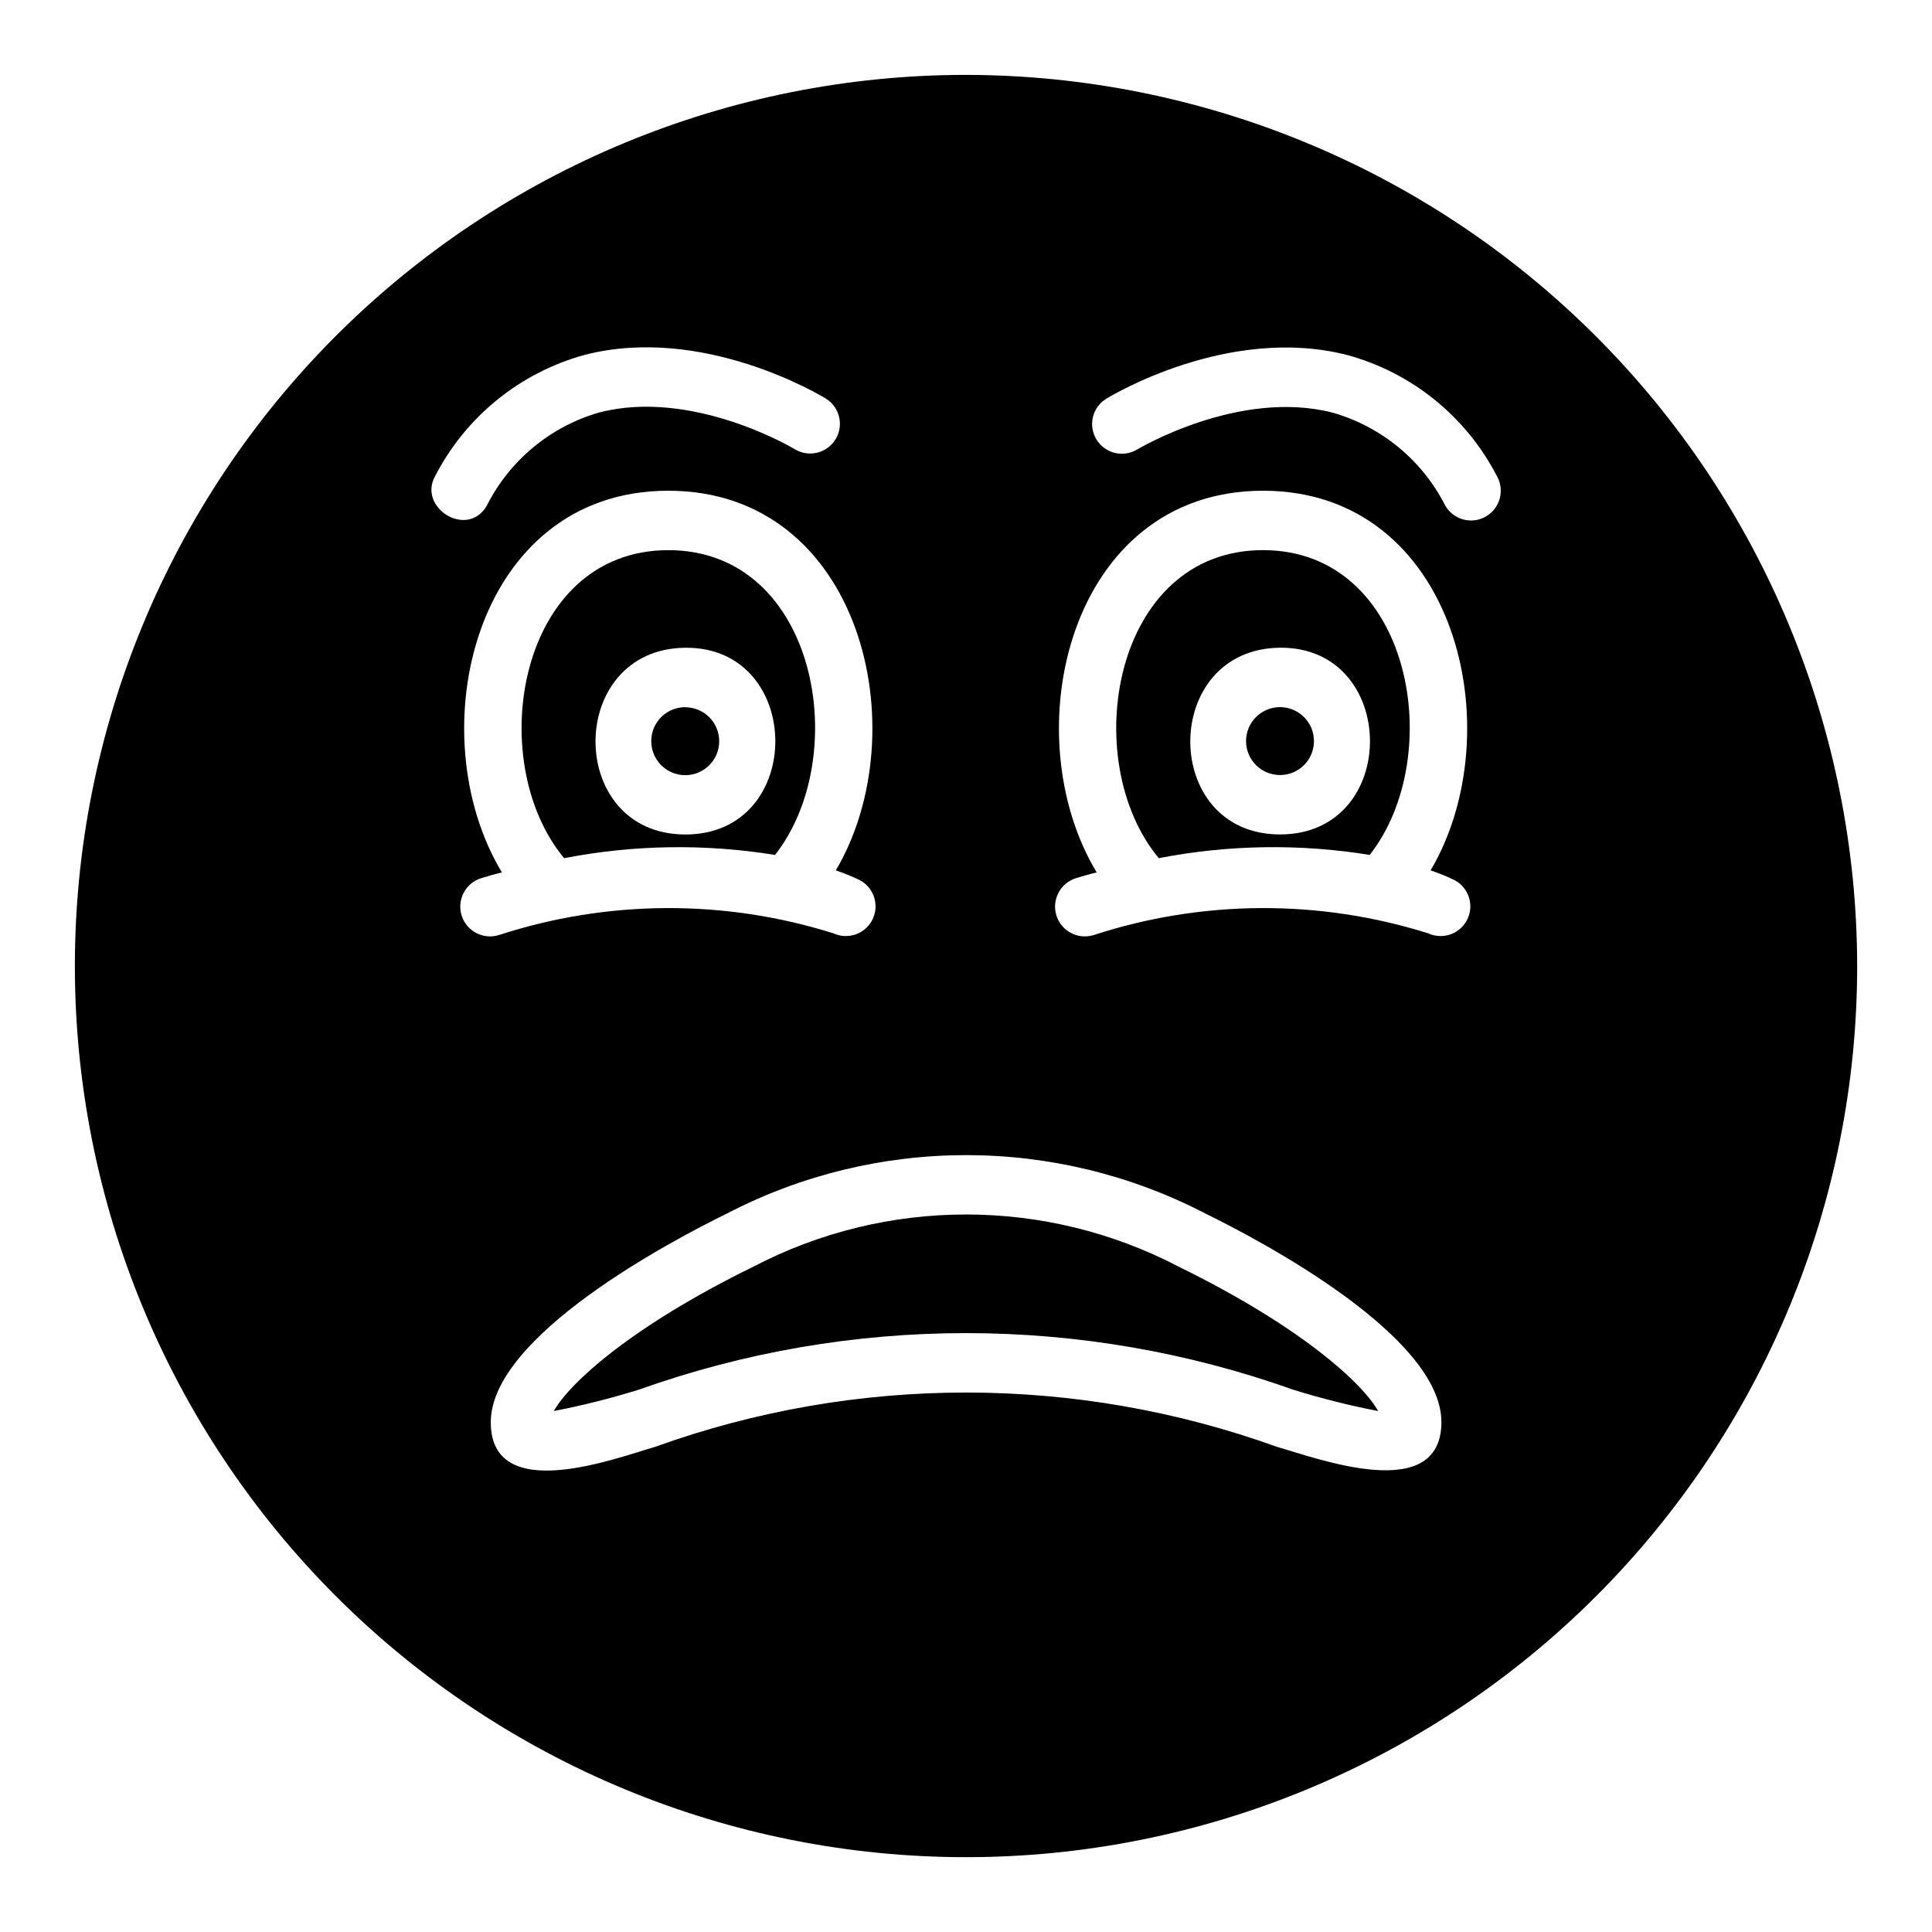 <?xml version="1.0" encoding="UTF-8"?>
<!-- Uploaded to: ICON Repo, www.svgrepo.com, Generator: ICON Repo Mixer Tools -->
<svg fill="#000000" width="800px" height="800px" version="1.1" viewBox="144 144 512 512" xmlns="http://www.w3.org/2000/svg">
 <path d="m478.72 289.79c-39.91 0-49.121 55.812-27.629 81.633 18.434-3.574 37.352-3.867 55.891-0.863 20.625-26.215 11.176-80.77-28.262-80.77zm4.496 75.344c-31.715 0-31.691-49.176 0-49.484 31.535-0.297 32.039 49.484 0 49.484zm25.977 152.8c-7.574-1.461-15.062-3.34-22.426-5.629-56.125-20.023-117.44-20.023-173.56 0-7.367 2.289-14.855 4.168-22.43 5.629 4.016-7.242 20.262-22.285 52.836-38.234 35.328-18.465 77.457-18.465 112.79 0 32.559 15.957 48.797 30.992 52.812 38.234zm-25.977-168.54c-4.969 0-9-4.031-9-9s4.031-8.996 9-8.996 8.996 4.027 8.996 8.996-4.027 9-8.996 9zm-133.82 21.168c20.625-26.215 11.18-80.766-28.262-80.766-39.91 0-49.121 55.812-27.629 81.633l-0.004-0.004c18.426-3.57 37.336-3.863 55.863-0.863zm-23.766-54.898c31.535-0.309 32.031 49.484 0 49.484-31.758-0.012-31.734-49.18-0.031-49.488zm74.375-151.82c-62.637 0-122.7 24.883-166.99 69.172-44.289 44.289-69.172 104.36-69.172 166.99 0 62.633 24.883 122.7 69.172 166.99 44.289 44.289 104.36 69.172 166.99 69.172 62.633 0 122.7-24.883 166.99-69.172 44.289-44.289 69.172-104.36 69.172-166.99-0.07-62.613-24.977-122.64-69.25-166.91-44.273-44.273-104.3-69.176-166.91-69.25zm-140.66 106.27c8.145-15.766 22.52-27.398 39.637-32.078 31.332-8.047 62.52 10.762 63.836 11.562 3.707 2.269 4.875 7.117 2.606 10.824-2.269 3.711-7.117 4.875-10.824 2.606-0.27-0.164-26.977-16.145-51.797-9.723l-0.004 0.004c-12.93 3.723-23.723 12.664-29.785 24.676-5.102 8.906-18.453 0.543-13.668-7.871zm12.242 106.59c1.812-0.551 3.621-1.102 5.434-1.496-22.199-36.762-7.477-101.16 44.082-101.16 51.324 0 66.125 63.844 44.398 100.61 2.176 0.73 4.309 1.598 6.375 2.598 3.75 2.008 5.223 6.633 3.328 10.441-1.891 3.809-6.469 5.422-10.332 3.648-28.902-9.086-59.918-8.922-88.719 0.473-4.176 1.262-8.578-1.102-9.84-5.273-1.262-4.176 1.102-8.582 5.273-9.84zm210.87 150.74c-53.285-19.211-111.61-19.211-164.89 0-10.004 2.859-43.508 15.676-43.508-6.539 0-22.867 47.926-48.129 62.613-55.324 39.73-20.617 87.008-20.617 126.74 0 14.641 7.18 62.574 32.434 62.574 55.301-0.023 21.898-32.785 9.633-43.523 6.562zm40.039-136.1c-28.902-9.086-59.918-8.922-88.719 0.473-4.172 1.262-8.578-1.102-9.84-5.273-1.262-4.176 1.102-8.582 5.273-9.84 1.812-0.551 3.621-1.102 5.434-1.496-22.199-36.766-7.481-101.16 44.082-101.16 51.324 0 66.125 63.844 44.398 100.61 2.18 0.73 4.309 1.598 6.375 2.598 3.75 2.008 5.223 6.633 3.328 10.441-1.891 3.809-6.469 5.422-10.332 3.648zm4.504-113.36-0.004-0.004c-6.078-11.988-16.871-20.906-29.793-24.613-24.805-6.398-51.523 9.566-51.797 9.723h-0.004c-3.711 2.266-8.559 1.094-10.824-2.617-2.269-3.715-1.098-8.562 2.617-10.828 1.316-0.789 32.488-19.602 63.836-11.562l-0.004-0.004c17.109 4.668 31.48 16.285 39.637 32.031 2.172 3.773 0.875 8.598-2.898 10.77-3.773 2.176-8.594 0.875-10.77-2.898zm-201.4 53.449c4.969 0 8.996 4.027 8.996 8.996s-4.027 9-8.996 9c-4.981 0-9.016-4.035-9.016-9.016 0-4.977 4.035-9.012 9.016-9.012z"/>
</svg>